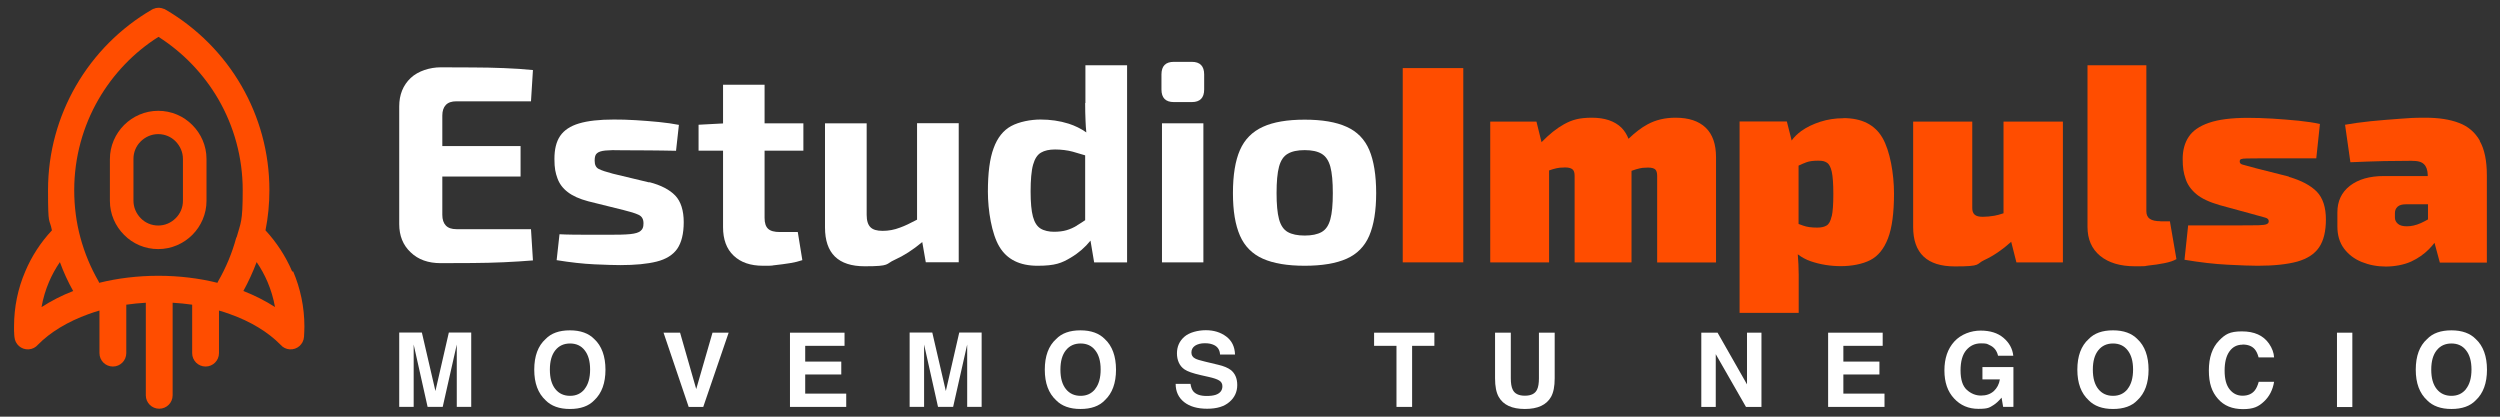 <?xml version="1.0" encoding="UTF-8"?>
<svg id="Capa_1" xmlns="http://www.w3.org/2000/svg" version="1.1" viewBox="0 0 1920 320">
  <rect x="0" y="0" width="1920" height="320" fill="#333333" stroke="none"/>
  <!-- Generator: Adobe Illustrator 29.0.0, SVG Export Plug-In . SVG Version: 2.1.0 Build 186)  -->
  <defs>
    <style>
      .st0 {
        fill: #fff;
      }

      .st1 {
        fill: #ff4d00;
      }
    </style>
  </defs>
  <g>
    <path class="st0" d="M334.4,300.3l-10.4-44.9h-17.4v57.1h11.1v-38.6c0-1.1,0-2.7,0-4.7,0-2,0-3.5,0-4.6l10.7,47.9h11.6l10.8-47.9c0,1.1,0,2.6,0,4.6,0,2,0,3.6,0,4.7v38.6h11.1v-57.1h-17.2l-10.3,44.9Z"/>
    <path class="st0" d="M437.7,253.7c-8.2,0-14.4,2.2-18.7,6.7-5.8,5.2-8.7,13.1-8.7,23.5s2.9,18.1,8.7,23.5c4.3,4.4,10.5,6.7,18.7,6.7s14.4-2.2,18.7-6.7c5.8-5.4,8.6-13.3,8.6-23.5s-2.9-18.3-8.6-23.5c-4.3-4.4-10.5-6.7-18.7-6.7ZM449,298.8c-2.8,3.5-6.5,5.2-11.2,5.2s-8.5-1.7-11.3-5.2c-2.8-3.5-4.2-8.4-4.2-14.9s1.4-11.4,4.2-14.9c2.8-3.5,6.6-5.2,11.3-5.2s8.5,1.7,11.2,5.2c2.8,3.5,4.2,8.4,4.2,14.8s-1.4,11.4-4.2,14.9Z"/>
    <polygon class="st0" points="534.7 298.8 522.3 255.5 509.6 255.5 528.9 312.5 540.1 312.5 559.6 255.5 547.2 255.5 534.7 298.8"/>
    <polygon class="st0" points="618.4 287.6 646.1 287.6 646.1 277.7 618.4 277.7 618.4 265.6 648.6 265.6 648.6 255.5 606.7 255.5 606.7 312.5 649.9 312.5 649.9 302.3 618.4 302.3 618.4 287.6"/>
    <path class="st0" d="M726.4,300.3l-10.4-44.9h-17.4v57.1h11.1v-38.6c0-1.1,0-2.7,0-4.7,0-2,0-3.5,0-4.6l10.7,47.9h11.6l10.8-47.9c0,1.1,0,2.6,0,4.6,0,2,0,3.6,0,4.7v38.6h11.1v-57.1h-17.2l-10.3,44.9Z"/>
    <path class="st0" d="M829.8,253.7c-8.2,0-14.4,2.2-18.7,6.7-5.8,5.2-8.7,13.1-8.7,23.5s2.9,18.1,8.7,23.5c4.3,4.4,10.5,6.7,18.7,6.7s14.4-2.2,18.7-6.7c5.8-5.4,8.6-13.3,8.6-23.5s-2.9-18.3-8.6-23.5c-4.3-4.4-10.5-6.7-18.7-6.7ZM841.1,298.8c-2.8,3.5-6.5,5.2-11.2,5.2s-8.5-1.7-11.3-5.2c-2.8-3.5-4.2-8.4-4.2-14.9s1.4-11.4,4.2-14.9c2.8-3.5,6.6-5.2,11.3-5.2s8.5,1.7,11.2,5.2c2.8,3.5,4.2,8.4,4.2,14.8s-1.4,11.4-4.2,14.9Z"/>
    <path class="st0" d="M945.3,284.2c-2.2-1.7-5.5-3.1-9.9-4.1l-10-2.4c-3.9-.9-6.4-1.7-7.6-2.4-1.9-1-2.8-2.5-2.8-4.6s.9-3.9,2.8-5.2c1.9-1.2,4.4-1.9,7.5-1.9s5.2.5,7.1,1.4c2.9,1.4,4.4,3.9,4.6,7.3h11.5c-.2-6.1-2.5-10.7-6.8-13.9-4.3-3.2-9.5-4.8-15.6-4.8s-12.8,1.7-16.6,5.1c-3.8,3.4-5.6,7.6-5.6,12.7s1.9,9.7,5.8,12.3c2.3,1.6,6.4,3,12.5,4.4l6.2,1.4c3.6.8,6.3,1.7,7.9,2.7,1.7,1,2.5,2.5,2.5,4.4,0,3.2-1.7,5.4-5.1,6.6-1.8.6-4.1.9-7,.9-4.8,0-8.2-1.2-10.2-3.5-1.1-1.3-1.8-3.2-2.2-5.8h-11.4c0,5.9,2.2,10.6,6.5,14,4.3,3.4,10.2,5.1,17.7,5.1s13.1-1.7,17.1-5.2c4-3.4,6-7.8,6-13s-1.7-9-5.1-11.7Z"/>
    <polygon class="st0" points="1055.3 265.6 1072.5 265.6 1072.5 312.5 1084.5 312.5 1084.5 265.6 1101.6 265.6 1101.6 255.5 1055.3 255.5 1055.3 265.6"/>
    <path class="st0" d="M1181.9,290.5c0,3.9-.5,6.8-1.4,8.6-1.4,3.2-4.6,4.8-9.4,4.8s-8-1.6-9.4-4.8c-.9-1.8-1.4-4.7-1.4-8.6v-35h-12.1v35.1c0,6.1.9,10.8,2.8,14.2,3.5,6.2,10.2,9.3,20.1,9.3s16.6-3.1,20.1-9.3c1.9-3.4,2.8-8.1,2.8-14.2v-35.1h-12.1v35Z"/>
    <polygon class="st0" points="1341.7 295.2 1319.1 255.5 1306.6 255.5 1306.6 312.5 1317.7 312.5 1317.7 272 1340.9 312.5 1352.8 312.5 1352.8 255.5 1341.7 255.5 1341.7 295.2"/>
    <polygon class="st0" points="1415.7 287.6 1443.4 287.6 1443.4 277.7 1415.7 277.7 1415.7 265.6 1445.9 265.6 1445.9 255.5 1404 255.5 1404 312.5 1447.3 312.5 1447.3 302.3 1415.7 302.3 1415.7 287.6"/>
    <path class="st0" d="M1522.7,291.4h13.2c-.6,3.7-2.2,6.7-4.7,9-2.6,2.3-5.8,3.4-9.8,3.4s-7.7-1.5-10.9-4.4c-3.2-2.9-4.8-7.9-4.8-14.9s1.5-12.2,4.4-15.6c3-3.5,6.7-5.2,11.3-5.2s4.6.4,6.5,1.3c3.5,1.5,5.7,4.3,6.6,8.2h11.7c-.6-5.5-3.2-10.1-7.6-13.8-4.4-3.7-10.2-5.5-17.5-5.5s-15.1,2.8-20.2,8.4c-5.1,5.6-7.6,13-7.6,22.2s2.5,16.3,7.5,21.6c4.8,5.2,11,7.9,18.6,7.9s8.5-1,11.6-2.9c1.8-1.1,3.9-3,6.2-5.7l1.2,7.1h7.9v-30.6h-23.8v9.5Z"/>
    <path class="st0" d="M1622.8,253.7c-8.2,0-14.4,2.2-18.7,6.7-5.8,5.2-8.7,13.1-8.7,23.5s2.9,18.1,8.7,23.5c4.3,4.4,10.5,6.7,18.7,6.7s14.4-2.2,18.7-6.7c5.8-5.4,8.6-13.3,8.6-23.5s-2.9-18.3-8.6-23.5c-4.3-4.4-10.5-6.7-18.7-6.7ZM1634,298.8c-2.8,3.5-6.5,5.2-11.2,5.2s-8.5-1.7-11.3-5.2c-2.8-3.5-4.2-8.4-4.2-14.9s1.4-11.4,4.2-14.9c2.8-3.5,6.6-5.2,11.3-5.2s8.5,1.7,11.2,5.2c2.8,3.5,4.2,8.4,4.2,14.8s-1.4,11.4-4.2,14.9Z"/>
    <path class="st0" d="M1722.3,264.6c4.2,0,7.3,1.2,9.4,3.7,1.2,1.4,2.2,3.5,2.9,6.2h11.9c-.2-3.6-1.5-7.1-3.9-10.6-4.4-6.3-11.3-9.4-20.8-9.4s-12.9,2.3-17.5,7c-5.3,5.4-7.9,13.1-7.9,23s2.3,16.5,7,21.8c4.6,5.3,11,7.9,19.2,7.9s11.9-1.9,16.1-5.8c4.2-3.9,6.8-9,7.8-15.2h-11.8c-.8,2.9-1.8,5.1-3,6.6-2.1,2.7-5.3,4.1-9.4,4.1s-7.3-1.6-9.9-4.8c-2.6-3.2-3.9-8-3.9-14.4s1.2-11.3,3.7-14.8c2.5-3.5,5.8-5.2,10.1-5.2Z"/>
    <rect class="st0" x="1794.8" y="255.5" width="11.8" height="57.1"/>
    <path class="st0" d="M1901.4,260.4c-4.3-4.4-10.5-6.7-18.7-6.7s-14.4,2.2-18.7,6.7c-5.8,5.2-8.7,13.1-8.7,23.5s2.9,18.1,8.7,23.5c4.3,4.4,10.5,6.7,18.7,6.7s14.4-2.2,18.7-6.7c5.8-5.4,8.6-13.3,8.6-23.5s-2.9-18.3-8.6-23.5ZM1893.9,298.8c-2.8,3.5-6.5,5.2-11.2,5.2s-8.5-1.7-11.3-5.2c-2.8-3.5-4.2-8.4-4.2-14.9s1.4-11.4,4.2-14.9c2.8-3.5,6.6-5.2,11.3-5.2s8.5,1.7,11.2,5.2c2.8,3.5,4.2,8.4,4.2,14.8s-1.4,11.4-4.2,14.9Z"/>
  </g>
  <path class="st1" d="M147.7,96h0c-6.7-6.8-16-10.9-26.2-10.9s-19.4,4.2-26.2,10.9h0c-6.7,6.8-10.9,16-10.9,26.2v32.1c0,10.2,4.2,19.4,10.9,26.1h0c6.7,6.8,16,10.9,26.2,10.9s19.5-4.2,26.2-10.9c6.7-6.7,10.9-16,10.9-26.2v-32.1c0-10.2-4.2-19.4-10.9-26.1ZM140.5,154.2c0,5.2-2.1,10-5.6,13.4-3.5,3.5-8.2,5.6-13.4,5.6s-10-2.1-13.4-5.6h0c-3.4-3.5-5.6-8.2-5.6-13.5v-32.1c0-5.2,2.1-10,5.6-13.4,3.4-3.4,8.2-5.6,13.4-5.6s10,2.1,13.4,5.6h0c3.4,3.5,5.6,8.2,5.6,13.5v32.1Z"/>
  <path class="st1" d="M224.4,208.5c-5-11.7-12-22.4-20.5-31.6,2-10,3-20.3,3-30.9,0-29.1-7.8-56.4-21.4-80-14-24.3-34.3-44.6-58.5-58.7h-.2c0-.1-.2-.2-.2-.2h0s-.2-.1-.2-.1h0s-.2-.1-.2-.1h-.2c0,0,0-.1,0-.1h0s-.2,0-.2,0h0c-1.1-.5-2.2-.7-3.3-.8h-.2s0,0,0,0h-.2s0,0,0,0h-.2s0,0,0,0h-.2s0,0,0,0h-.2s0,0,0,0h-.2c-1.1,0-2.3.3-3.3.8h0s-.2,0-.2,0h0s0,0,0,0h-.2c0,0-.2.2-.2.2h0s-.2.1-.2.1h0s-.2.1-.2.1h0s-.2.1-.2.1c-24.3,14.1-44.5,34.4-58.5,58.7-13.6,23.6-21.4,50.9-21.4,80s1,20.8,3,30.9c-8.6,9.2-15.6,19.9-20.5,31.6-5.6,13-8.6,27.3-8.6,42.2s0,2.1.1,4c0,1.7.1,3.1.2,4,.4,5.7,5.3,10,11,9.6,2.8-.2,5.3-1.5,7-3.5,9.5-9.7,22.9-17.8,39-23.6,2.7-1,5.5-1.9,8.3-2.7v32.7c0,5.7,4.6,10.3,10.3,10.3s10.3-4.6,10.3-10.3v-37.2c4.9-.7,9.9-1.2,15-1.5v71.1c0,5.7,4.6,10.3,10.3,10.3s10.3-4.6,10.3-10.3v-71.1c5.1.3,10.1.8,15,1.5v37.2c0,5.7,4.6,10.3,10.3,10.3s10.3-4.6,10.3-10.3v-32.7c2.8.8,5.6,1.7,8.3,2.7,16.1,5.7,29.5,13.9,39,23.6,1.7,2,4.2,3.3,7,3.5,5.7.4,10.6-3.9,11-9.6,0-1,.1-2.3.2-4,0-1.9.1-3.3.1-4,0-14.9-3.1-29.2-8.6-42.2ZM31.9,235.8c1.2-6.7,3.1-13.1,5.7-19.2,2.3-5.4,5.1-10.5,8.4-15.3,2.8,7.7,6.2,15.1,10.2,22.2-8.8,3.4-16.9,7.6-24.2,12.3ZM181.5,182.3c-3.2,11.9-7.9,23.2-13.9,33.6-.2.4-.5.9-.6,1.3-14.1-3.5-29.4-5.4-45.4-5.4s-31.3,1.9-45.4,5.4c-.2-.4-.4-.9-.6-1.3-6-10.4-10.7-21.7-13.9-33.6-3.1-11.5-4.7-23.6-4.7-36.2,0-25.4,6.8-49.2,18.6-69.7,11.3-19.5,27.1-36.1,46.1-48.1,19,12.1,34.8,28.6,46.1,48.1,11.8,20.5,18.6,44.3,18.6,69.7s-1.6,24.7-4.7,36.2ZM186.9,223.5c3.9-7.1,7.3-14.5,10.2-22.2,3.3,4.8,6.1,9.9,8.4,15.3,2.6,6.1,4.5,12.5,5.7,19.2-7.3-4.7-15.4-8.8-24.2-12.3Z"/>
  <g>
    <path class="st0" d="M342.4,80.6c1.8-1.9,4.5-2.8,8.1-2.8h57.3l1.5-24c-6.9-.7-14.3-1.2-22.3-1.5-7.9-.3-16-.5-24.2-.5-8.2,0-16.4-.1-24.4-.1s-17.2,2.7-23,8.2c-5.8,5.5-8.8,12.8-8.8,21.8v90.4c0,8.9,2.9,16.2,8.8,21.7,5.8,5.6,13.5,8.3,23,8.3s16.2,0,24.4-.1c8.2,0,16.3-.3,24.2-.6,7.9-.4,15.4-.8,22.3-1.4l-1.5-24h-57.3c-3.6,0-6.3-.9-8.1-2.8-1.8-1.9-2.7-4.6-2.7-8.2v-29.4h60.1v-23.4h-60.1v-23.4c0-3.6.9-6.3,2.7-8.2Z"/>
    <path class="st0" d="M498.6,140.1l-27.9-6.7c-5-1.3-8.6-2.5-10.8-3.6-2.2-1.1-3.2-3.2-3.2-6.4s.6-4.7,1.8-5.7c1.2-1.1,3.4-1.8,6.4-2.1,3-.3,7.4-.4,13-.2,6.6,0,13.4,0,20.4.1,7,0,13.9.2,20.9.3l2.2-19.9c-4.5-.9-9.6-1.6-15.4-2.2-5.8-.6-11.7-1-17.7-1.4-6.1-.4-11.7-.5-16.9-.5-11.1,0-20,1-26.7,3-6.7,2-11.5,5.2-14.5,9.6-3,4.4-4.4,10.3-4.4,17.6s.8,10.7,2.3,14.9c1.5,4.2,4.1,7.7,7.9,10.6,3.7,2.9,9,5.3,15.8,7.1l27,6.7c5.3,1.3,9.2,2.5,11.7,3.7,2.5,1.2,3.7,3.3,3.7,6.5s-.7,4.5-2.2,5.8c-1.4,1.3-4.1,2.1-8,2.5-3.9.4-9.5.5-16.9.5h-14.3c-4.8,0-9.2,0-13.2-.1-4,0-7.4-.2-9.9-.3l-2.2,19.9c10.5,1.7,20.2,2.8,29,3.2,8.8.4,15.4.6,19.9.6,11.4,0,20.7-.9,27.9-2.7,7.2-1.8,12.5-5.1,15.8-9.8,3.3-4.8,5-11.6,5-20.5s-2.2-15.9-6.5-20.4c-4.3-4.5-11-8-19.9-10.3Z"/>
    <path class="st0" d="M587.3,65.1h-32v29.7l-18.8,1v19.9h18.8v58.8c0,9.4,2.7,16.7,8.1,21.8,5.4,5.2,12.9,7.8,22.6,7.8s5.8-.2,9.5-.5c3.7-.4,7.5-.9,11.2-1.5,3.7-.6,6.9-1.4,9.5-2.3l-3.5-21.6h-13.8c-4.2,0-7.2-.8-9-2.5-1.8-1.7-2.7-4.4-2.7-8.3v-51.7h29.8v-21h-29.8v-29.6Z"/>
    <path class="st0" d="M704.3,168.7c-5.1,2.7-9.4,4.8-13.1,6.1-4.4,1.7-8.8,2.5-13.3,2.5s-7.5-.9-9.4-2.8c-1.9-1.9-2.9-5-2.9-9.5v-70.3h-32v80c0,19.9,10.2,29.8,30.5,29.8s15.6-1.7,23.1-5c6.9-3.1,13.9-7.6,21.1-13.6l2.7,15.5h25.3v-106.8h-32v74Z"/>
    <path class="st0" d="M833.4,79.1c0,4.8.1,9.4.3,13.9.1,2.9.3,5.8.6,8.7-4.1-2.9-8.6-5.1-13.5-6.7-7-2.2-14.2-3.2-21.7-3.2s-16.4,1.7-22.5,5c-6.1,3.3-10.6,9-13.5,17-3,8-4.4,19.1-4.4,33.4s2.9,32.4,8.8,42.2c5.8,9.8,15.6,14.7,29.3,14.7s18.6-2.1,25.5-6.2c6.1-3.6,11.1-8,15.2-13.1l2.8,16.7h25.3V50.1h-32v29ZM827.3,173.1c-2.7,1.7-5.5,2.9-8.2,3.7-2.7.8-6,1.2-9.7,1.2s-7.6-.8-10.3-2.5c-2.7-1.7-4.6-4.7-5.8-9.1-1.2-4.4-1.8-10.8-1.8-19.4s.6-15.9,1.9-20.5c1.3-4.6,3.3-7.7,6.1-9.3,2.7-1.6,6.3-2.4,10.8-2.4s9.7.6,13.6,1.7c2.9.9,6.1,1.8,9.5,2.8v49.8c-2.2,1.5-4.2,2.8-6.1,3.9Z"/>
    <path class="st0" d="M915.3,47.5h-13.8c-6.3,0-9.5,3.2-9.5,9.7v11.5c0,6.5,3.2,9.7,9.5,9.7h13.8c6.3,0,9.5-3.2,9.5-9.7v-11.5c0-6.5-3.2-9.7-9.5-9.7Z"/>
    <rect class="st0" x="892.4" y="94.7" width="31.8" height="106.8"/>
    <path class="st0" d="M1034.2,97.4c-8.1-3.7-18.8-5.5-32.2-5.5s-24,1.8-32.1,5.5c-8.1,3.7-14,9.6-17.6,17.8-3.6,8.2-5.4,19.2-5.4,33.1s1.8,24.4,5.4,32.7c3.6,8.2,9.5,14.1,17.6,17.7,8.1,3.6,18.8,5.4,32.1,5.4s24.1-1.8,32.2-5.4c8.1-3.6,13.9-9.5,17.4-17.7,3.5-8.2,5.3-19.1,5.3-32.7s-1.8-24.9-5.3-33.1c-3.5-8.2-9.3-14.2-17.4-17.8ZM1021.7,168.4c-1.3,4.8-3.5,8-6.7,9.8-3.2,1.8-7.5,2.7-13,2.7s-9.8-.9-13-2.7c-3.2-1.8-5.4-5.1-6.7-9.8-1.3-4.8-1.9-11.5-1.9-20.1s.6-15.6,1.9-20.3c1.3-4.8,3.5-8.1,6.7-9.9,3.2-1.9,7.5-2.8,13-2.8s9.8.9,13,2.8c3.2,1.9,5.4,5.2,6.7,9.9,1.3,4.8,1.9,11.5,1.9,20.3s-.6,15.4-1.9,20.1Z"/>
    <rect class="st1" x="1077.3" y="52.3" width="46.5" height="149.2"/>
    <path class="st1" d="M1286.8,90.4c-8.1,0-15.2,1.7-21.3,5-4.9,2.6-9.8,6.4-14.8,11.2-1.3-3.3-3.1-6.2-5.4-8.5-5.2-5.1-12.8-7.7-22.7-7.7s-15.4,1.7-21.4,5c-5.6,3.1-11.4,7.7-17.3,13.8l-3.9-15.8h-35.5v108.1h45.2v-70.6c1.1-.4,2.1-.7,3-1,2-.6,3.7-.9,5.2-1.1,1.4-.1,2.8-.2,4.1-.2,2.6,0,4.5.5,5.6,1.4,1.2.9,1.7,2.6,1.7,5.1v66.4h43.7v-70.3c1.3-.5,2.5-.9,3.6-1.2,1.9-.6,3.6-.9,5-1.1,1.4-.1,2.7-.2,4-.2,2.7,0,4.6.5,5.6,1.4,1,.9,1.5,2.6,1.5,5.1v66.4h45.2v-80.9c0-9.9-2.6-17.5-7.9-22.6-5.3-5.1-13-7.7-23.2-7.7Z"/>
    <path class="st1" d="M1415.7,90.8c-6.2,0-12.1.9-17.7,2.7-5.6,1.8-10.5,4.2-14.6,7.1-3.1,2.3-5.6,4.7-7.4,7.3l-3.7-14.6h-36.3v147h45.4v-21.4c.1-5,0-10.3-.2-15.8-.1-2.7-.3-5.3-.5-7.8,3,2.3,6.3,4.1,10.1,5.4,7.1,2.4,14.8,3.7,23,3.7s16.4-1.5,22.5-4.6c6.1-3.1,10.6-8.7,13.7-16.8,3.1-8.1,4.6-19.5,4.6-34.4s-3-32.7-8.9-42.8c-5.9-10.1-15.9-15.1-30.1-15.1ZM1406.7,166.1c-.8,3.7-2.1,6.1-3.9,7.1-1.8,1.1-4.2,1.6-7.2,1.6-4.5,0-8-.5-10.7-1.5-1.2-.4-2.4-.9-3.6-1.3v-44.8c2.1-1,4.1-1.9,6.1-2.6,2.2-.8,5.1-1.2,8.9-1.2s5,.5,6.7,1.5c1.7,1,3,3.4,3.8,7,.8,3.7,1.2,9.4,1.2,17.2s-.4,13.3-1.2,17Z"/>
    <path class="st1" d="M1538.7,163.8c-2.8.9-5.2,1.6-7.1,1.9-3,.5-6,.8-8.9.8s-4.8-.5-6.1-1.6c-1.3-1.1-1.9-2.8-1.9-5.1v-66.4h-45.4v80.9c0,20.2,10.7,30.3,32,30.3s15.7-1.7,22.9-5c6.7-3.1,13.5-7.7,20.4-13.9l4,15.8h35.7v-108.1h-45.6v70.5Z"/>
    <path class="st1" d="M1659.2,169.9c-3.6,0-6.3-.6-8.1-1.8-1.8-1.2-2.7-3.2-2.7-5.9V50.1h-45.2v124.1c0,9.5,3.2,16.9,9.7,22.3,6.5,5.3,15.4,8,26.8,8s6.4-.2,10.5-.6c4.1-.4,8.1-1,12.1-1.8,4-.8,7-1.8,9.2-3.1l-5-29h-7.4Z"/>
    <path class="st1" d="M1757.8,135.6l-24.9-6.3c-5.2-1.4-8.6-2.4-10.3-2.8-1.7-.4-2.5-1.2-2.5-2.4s.4-1.7,1.1-1.9c.7-.3,2.2-.5,4.5-.5,2.3,0,5.8-.1,10.6-.1h42.6l2.8-26.4c-4.5-1-9.9-1.8-16.4-2.5-6.5-.6-13.2-1.2-20-1.6-6.9-.4-13.2-.6-18.9-.6-12.7,0-22.7,1.3-29.9,3.8-7.3,2.5-12.5,6.1-15.6,10.8-3.1,4.7-4.6,10.3-4.6,17s.7,10.7,2.2,15.1c1.4,4.5,4.2,8.4,8.2,11.8,4,3.4,10,6.2,17.9,8.5l23.8,6.5c5.6,1.6,9.4,2.6,11.2,3.1,1.9.5,2.8,1.4,2.8,2.7s-.5,1.8-1.5,2.3c-1,.5-3.2.8-6.5.9-3.3,0-8.4.1-15.4.1h-38.5l-2.8,26.4c12,2,23,3.3,33.2,3.8,10.2.5,17.8.8,23,.8,12.5,0,22.7-1.1,30.4-3.2,7.7-2.2,13.3-5.8,16.8-11,3.5-5.2,5.2-12.3,5.2-21.4s-2.3-16.5-7-21.3c-4.7-4.8-11.9-8.6-21.5-11.4Z"/>
    <path class="st1" d="M1904.5,108c-3.7-6.4-9-11-16-13.6-7-2.7-15.6-4-25.8-4s-12,.3-19.5.8c-7.5.5-15,1.2-22.6,1.9-7.6.8-14.1,1.7-19.6,2.7l4.1,28.8c9.2-.4,17.9-.7,26.1-.9,8.1-.1,15-.2,20.6-.2s8,.9,9.8,2.6c1.8,1.7,2.8,4.5,2.9,8.2v.9h-33.7c-11,0-19.6,2.5-26.1,7.5-6.4,5-9.6,11.8-9.6,20.4v10.8c0,6.8,1.7,12.4,5.1,17,3.4,4.5,7.9,8,13.6,10.3,5.7,2.3,11.9,3.5,18.5,3.5s13.9-1.3,19.4-3.8c5.4-2.5,9.9-5.7,13.6-9.4,1.6-1.7,3.1-3.3,4.4-5l4.1,15.2h36.1v-67c0-11.2-1.8-20.1-5.5-26.5ZM1848.4,173.8c-3,0-5.3-.6-6.8-1.9-1.5-1.3-2.3-2.9-2.3-4.8v-3.5c0-2,.7-3.6,2.1-4.9,1.4-1.2,3.4-1.8,6.2-1.8h17.1v11.6c-1.8,1-3.6,2-5.4,2.8-3.8,1.7-7.4,2.5-10.8,2.5Z"/>
  </g>
</svg>